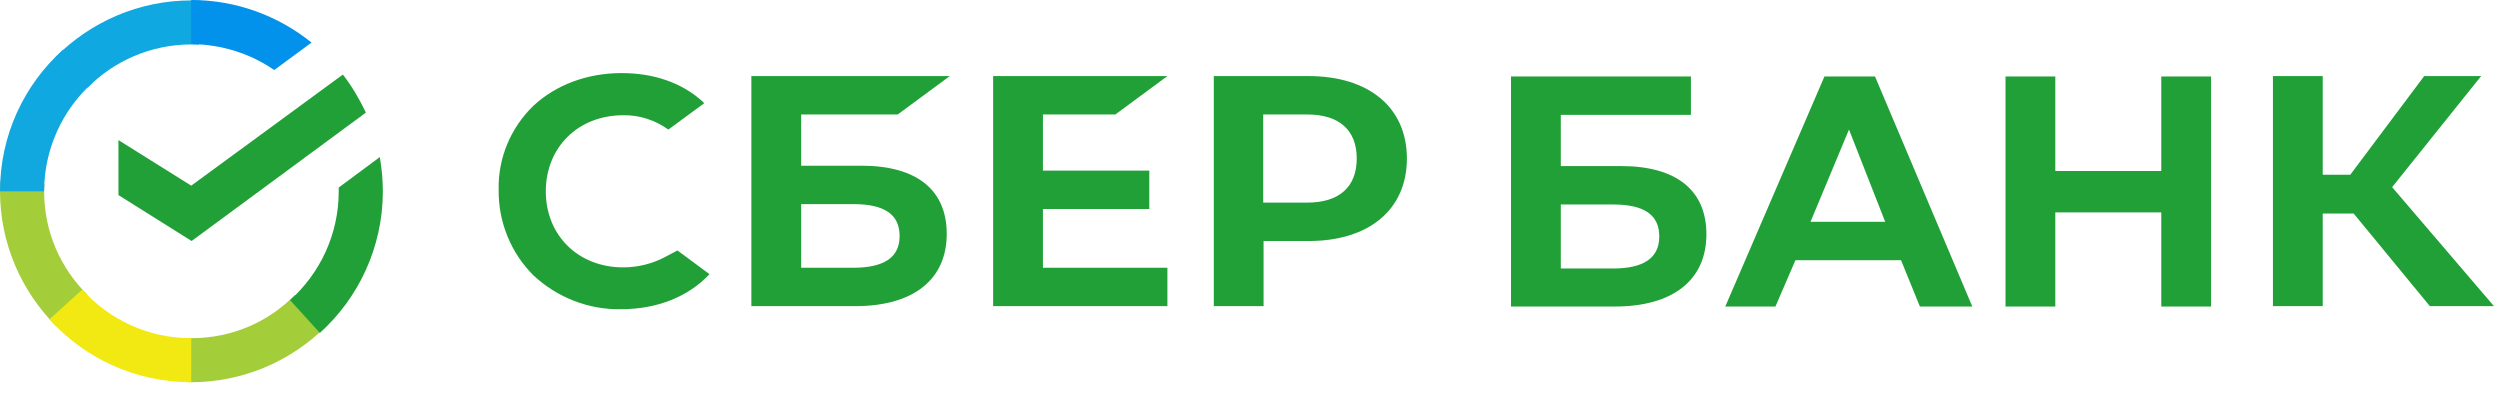 <?xml version="1.0" encoding="UTF-8"?> <svg xmlns="http://www.w3.org/2000/svg" width="121" height="19" viewBox="0 0 121 19" fill="none"> <path d="M53.983 5.541L56.502 3.682H48.068V14.818H56.502V12.959H50.478V10.116H55.626V8.257H50.478V5.541H53.983Z" fill="#21A038"></path> <path d="M41.697 8.02H38.776V5.541H43.449L45.969 3.682H36.366V14.818H41.386C44.198 14.818 45.822 13.542 45.822 11.319C45.822 9.186 44.362 8.02 41.697 8.02ZM41.295 12.959H38.776V9.879H41.295C42.829 9.879 43.541 10.389 43.541 11.428C43.541 12.467 42.774 12.959 41.295 12.959Z" fill="#21A038"></path> <path d="M63.33 3.682H58.748V14.818H61.157V11.665H63.348C66.269 11.665 68.094 10.134 68.094 7.673C68.094 5.213 66.269 3.682 63.33 3.682ZM63.275 9.806H61.139V5.541H63.275C64.827 5.541 65.666 6.306 65.666 7.673C65.666 9.04 64.827 9.806 63.275 9.806Z" fill="#21A038"></path> <path d="M32.24 12.413C31.601 12.759 30.889 12.941 30.159 12.941C27.987 12.941 26.417 11.392 26.417 9.26C26.417 7.127 27.987 5.578 30.159 5.578C30.944 5.56 31.711 5.815 32.35 6.271L34.084 4.995L33.974 4.885C32.97 3.992 31.619 3.537 30.086 3.537C28.425 3.537 26.91 4.102 25.814 5.122C24.719 6.179 24.098 7.656 24.135 9.187C24.116 10.736 24.719 12.231 25.814 13.324C26.964 14.4 28.498 15.001 30.068 14.965C31.802 14.965 33.317 14.363 34.34 13.27L32.788 12.121L32.24 12.413Z" fill="#21A038"></path> <path d="M97.067 3.7V14.836H99.477V10.28H104.606V14.836H107.016V3.7H104.606V8.275H99.477V3.7H97.067ZM92.923 14.836H95.46L90.75 3.7H88.304L83.503 14.836H85.931L86.898 12.594H92.01L92.923 14.836ZM87.629 10.735L89.491 6.27L91.243 10.735H87.629ZM112.42 10.334H113.917L117.605 14.818H120.708L115.779 9.058L120.087 3.682H117.331L113.753 8.457H112.42V3.682H110.01V14.818H112.42V10.334ZM75.543 8.038V5.559H81.841V3.7H73.133V14.836H78.154C80.965 14.836 82.59 13.56 82.59 11.337C82.59 9.204 81.129 8.038 78.464 8.038H75.543ZM75.543 12.977V9.897H78.062C79.596 9.897 80.308 10.407 80.308 11.446C80.308 12.485 79.559 12.995 78.062 12.995H75.543V12.977Z" fill="#21A038"></path> <path d="M16.595 3.609C17.033 4.174 17.398 4.794 17.709 5.45L9.274 11.665L5.733 9.442V6.781L9.256 8.986L16.595 3.609Z" fill="#21A038"></path> <path d="M2.136 9.26C2.136 9.132 2.136 9.023 2.154 8.895L0.018 8.786C0.018 8.931 0 9.095 0 9.241C0 11.793 1.041 14.108 2.72 15.785L4.236 14.272C2.939 12.996 2.136 11.228 2.136 9.26Z" fill="url(#paint0_linear_140_1697)"></path> <path d="M9.256 2.151C9.384 2.151 9.493 2.151 9.621 2.169L9.731 0.037C9.585 0.037 9.42 0.019 9.274 0.019C6.718 0.019 4.4 1.057 2.72 2.734L4.236 4.247C5.513 2.953 7.303 2.151 9.256 2.151Z" fill="url(#paint1_linear_140_1697)"></path> <path d="M9.256 16.368C9.128 16.368 9.019 16.368 8.891 16.35L8.781 18.482C8.927 18.482 9.092 18.5 9.238 18.5C11.793 18.5 14.112 17.462 15.791 15.785L14.276 14.272C12.998 15.584 11.227 16.368 9.256 16.368Z" fill="url(#paint2_linear_140_1697)"></path> <path d="M13.272 3.39L15.079 2.06C13.491 0.784 11.465 0 9.256 0V2.133C10.753 2.151 12.14 2.606 13.272 3.39Z" fill="url(#paint3_linear_140_1697)"></path> <path d="M18.53 9.259C18.53 8.694 18.475 8.147 18.384 7.601L16.394 9.077C16.394 9.132 16.394 9.205 16.394 9.259C16.394 11.355 15.481 13.233 14.039 14.527L15.481 16.112C17.343 14.436 18.53 11.975 18.53 9.259Z" fill="#21A038"></path> <path d="M9.256 16.368C7.156 16.368 5.276 15.457 3.98 14.017L2.391 15.457C4.089 17.334 6.536 18.5 9.256 18.5V16.368Z" fill="url(#paint4_linear_140_1697)"></path> <path d="M4.491 3.992L3.049 2.406C1.168 4.101 -0 6.544 -0 9.259H2.136C2.136 7.182 3.049 5.286 4.491 3.992Z" fill="url(#paint5_linear_140_1697)"></path> <defs> <linearGradient id="paint0_linear_140_1697" x1="249.918" y1="682.741" x2="31.924" y2="53.621" gradientUnits="userSpaceOnUse"> <stop offset="0.144" stop-color="#F2E913"></stop> <stop offset="0.304" stop-color="#E7E518"></stop> <stop offset="0.582" stop-color="#CADB26"></stop> <stop offset="0.891" stop-color="#A3CD39"></stop> </linearGradient> <linearGradient id="paint1_linear_140_1697" x1="63.605" y1="246.87" x2="617.537" y2="36.115" gradientUnits="userSpaceOnUse"> <stop offset="0.059" stop-color="#0FA8E0"></stop> <stop offset="0.538" stop-color="#0099F9"></stop> <stop offset="0.923" stop-color="#0291EB"></stop> </linearGradient> <linearGradient id="paint2_linear_140_1697" x1="-3.761" y1="255.22" x2="656.442" y2="106.246" gradientUnits="userSpaceOnUse"> <stop offset="0.123" stop-color="#A3CD39"></stop> <stop offset="0.285" stop-color="#86C339"></stop> <stop offset="0.869" stop-color="#21A038"></stop> </linearGradient> <linearGradient id="paint3_linear_140_1697" x1="-34.629" y1="136.442" x2="514.41" y2="305.574" gradientUnits="userSpaceOnUse"> <stop offset="0.057" stop-color="#0291EB"></stop> <stop offset="0.79" stop-color="#0C8ACB"></stop> </linearGradient> <linearGradient id="paint4_linear_140_1697" x1="56.701" y1="192.644" x2="646.262" y2="412.57" gradientUnits="userSpaceOnUse"> <stop offset="0.132" stop-color="#F2E913"></stop> <stop offset="0.298" stop-color="#EBE716"></stop> <stop offset="0.531" stop-color="#D9E01F"></stop> <stop offset="0.802" stop-color="#BBD62D"></stop> <stop offset="0.983" stop-color="#A3CD39"></stop> </linearGradient> <linearGradient id="paint5_linear_140_1697" x1="162.525" y1="713.484" x2="398.254" y2="101.248" gradientUnits="userSpaceOnUse"> <stop offset="0.07" stop-color="#A3CD39"></stop> <stop offset="0.26" stop-color="#81C55F"></stop> <stop offset="0.922" stop-color="#0FA8E0"></stop> </linearGradient> </defs> </svg> 